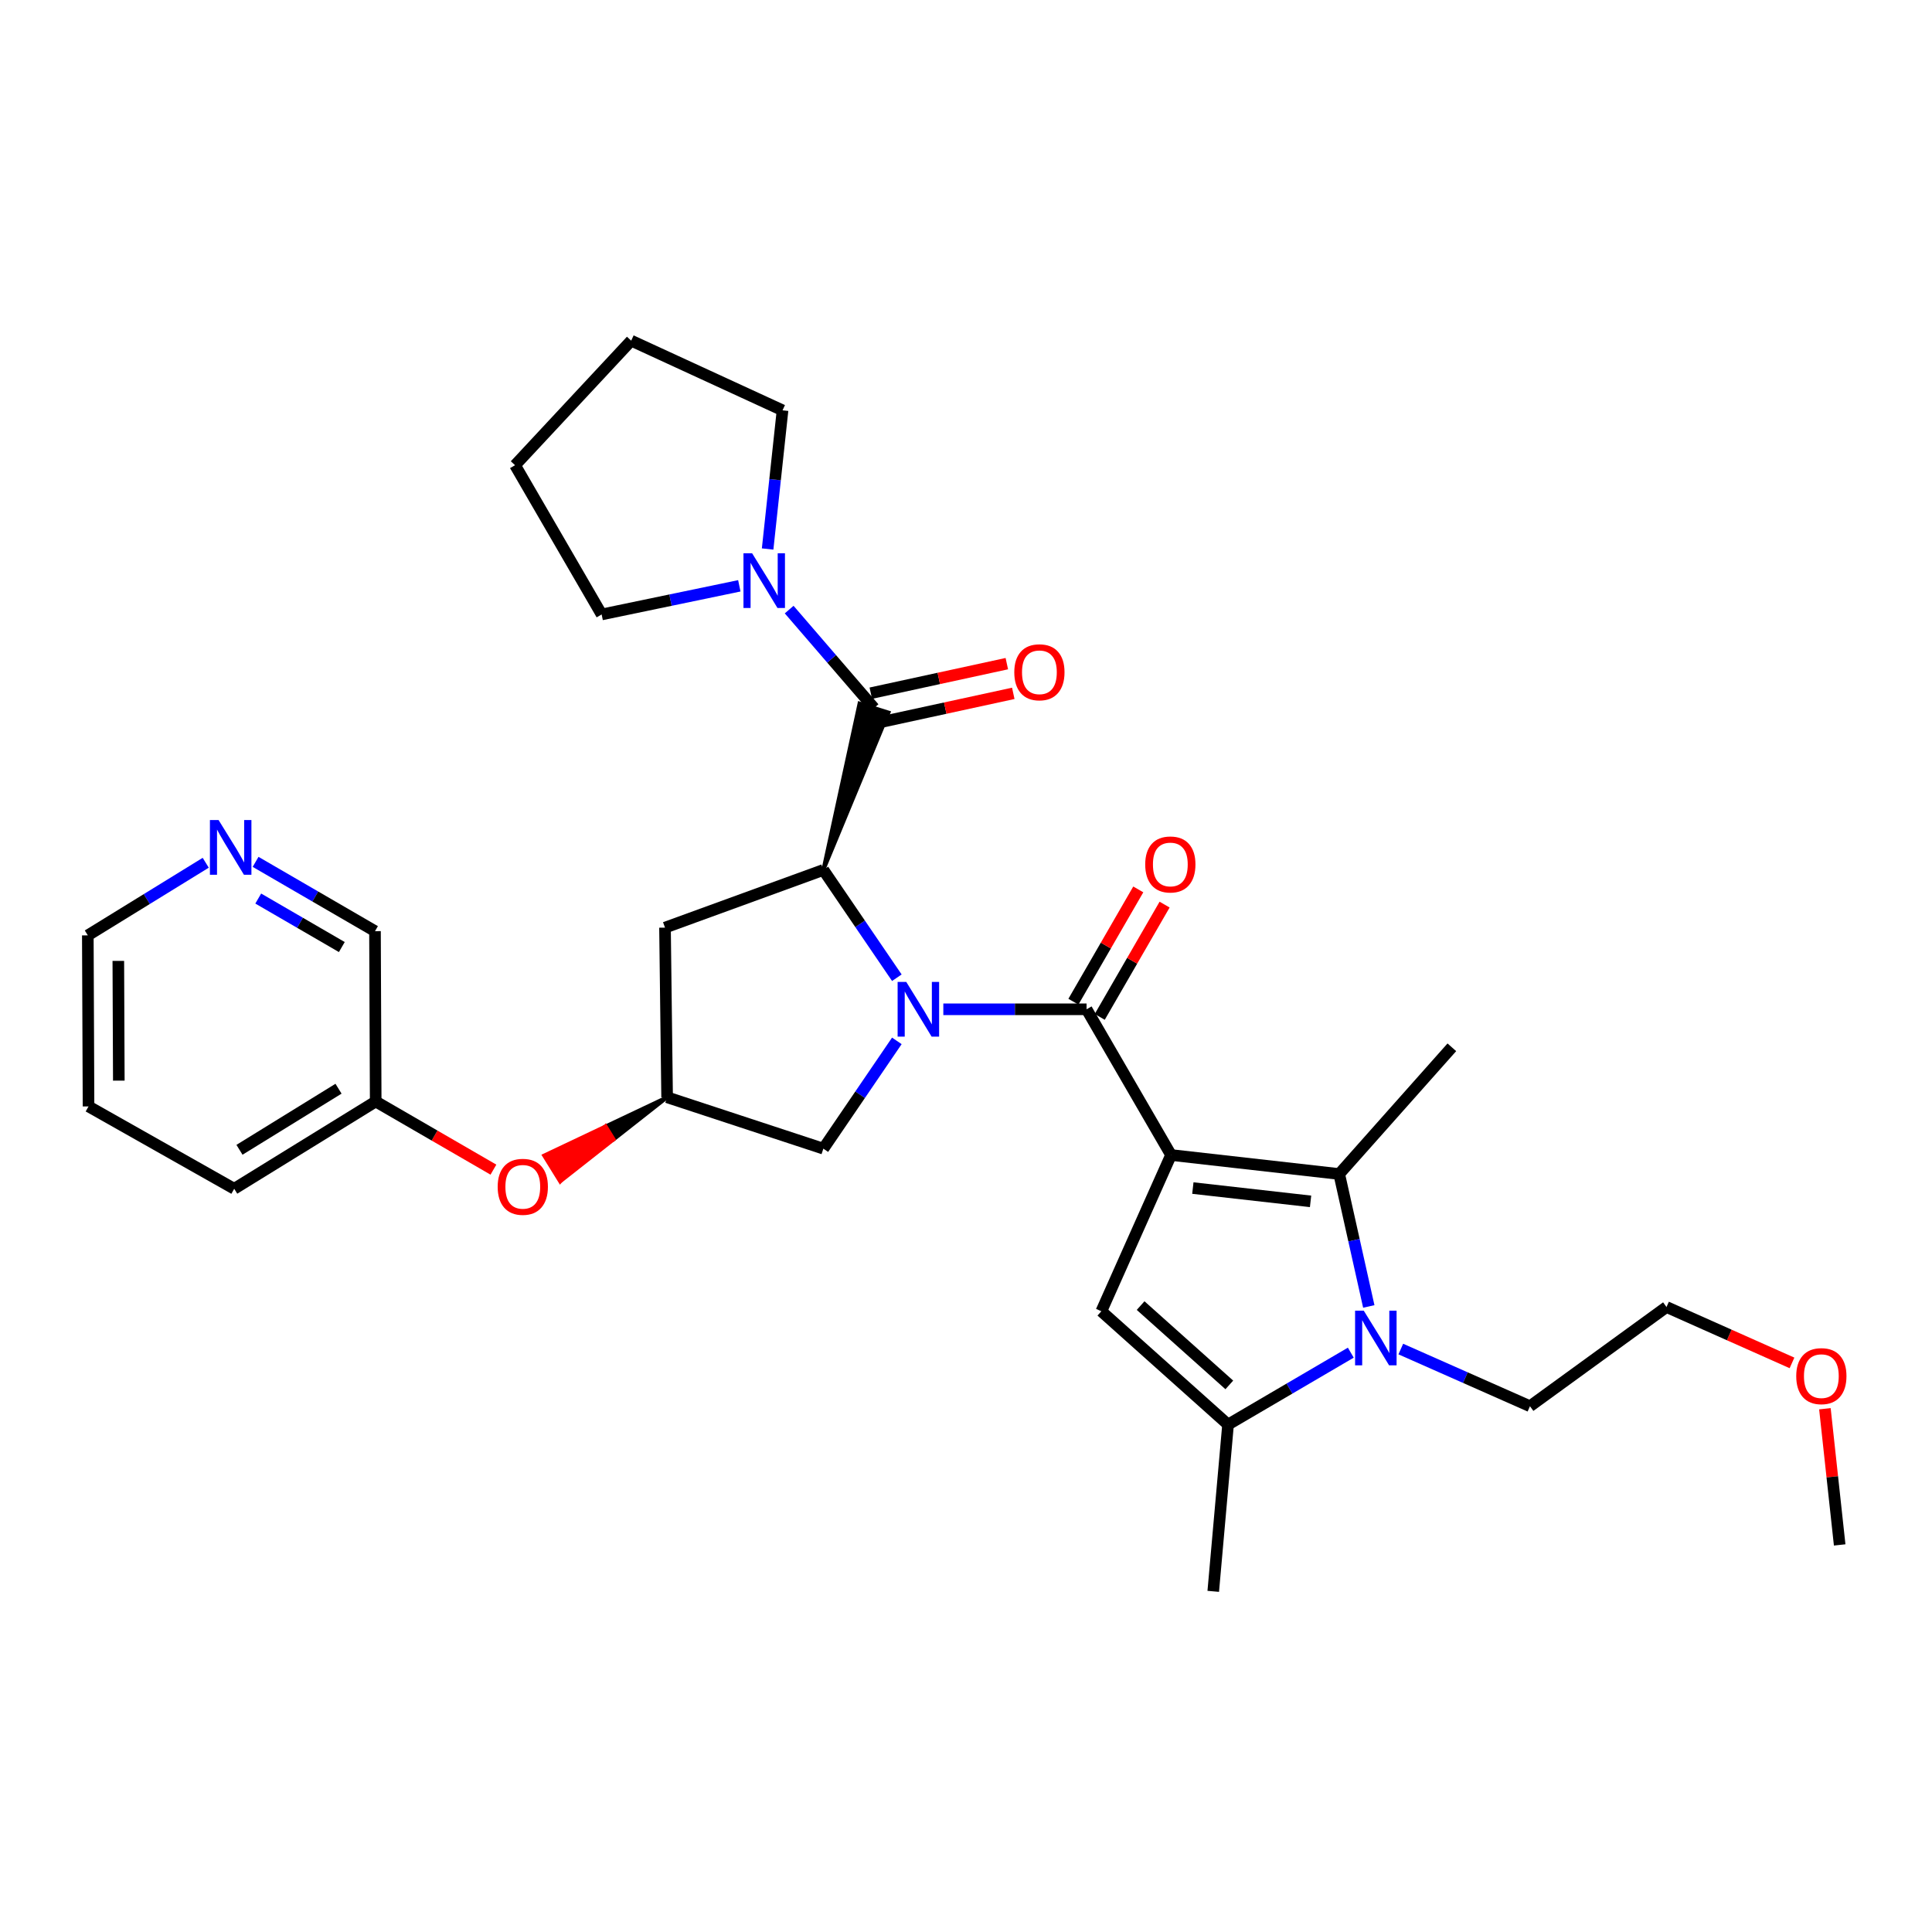 <?xml version='1.0' encoding='iso-8859-1'?>
<svg version='1.1' baseProfile='full'
              xmlns='http://www.w3.org/2000/svg'
                      xmlns:rdkit='http://www.rdkit.org/xml'
                      xmlns:xlink='http://www.w3.org/1999/xlink'
                  xml:space='preserve'
width='1000px' height='1000px' viewBox='0 0 1000 1000'>
<!-- END OF HEADER -->
<rect style='opacity:1.0;fill:#FFFFFF;stroke:none' width='1000' height='1000' x='0' y='0'> </rect>
<path class='bond-1' d='M 606.129,597.829 L 562.406,522.412' style='fill:none;fill-rule:evenodd;stroke:#000000;stroke-width:6px;stroke-linecap:butt;stroke-linejoin:miter;stroke-opacity:1' />
<path class='bond-2' d='M 606.129,597.829 L 693.172,607.663' style='fill:none;fill-rule:evenodd;stroke:#000000;stroke-width:6px;stroke-linecap:butt;stroke-linejoin:miter;stroke-opacity:1' />
<path class='bond-2' d='M 617.419,614.939 L 678.349,621.822' style='fill:none;fill-rule:evenodd;stroke:#000000;stroke-width:6px;stroke-linecap:butt;stroke-linejoin:miter;stroke-opacity:1' />
<path class='bond-5' d='M 606.129,597.829 L 570.055,678.701' style='fill:none;fill-rule:evenodd;stroke:#000000;stroke-width:6px;stroke-linecap:butt;stroke-linejoin:miter;stroke-opacity:1' />
<path class='bond-0' d='M 488.263,522.412 L 525.334,522.412' style='fill:none;fill-rule:evenodd;stroke:#0000FF;stroke-width:6px;stroke-linecap:butt;stroke-linejoin:miter;stroke-opacity:1' />
<path class='bond-0' d='M 525.334,522.412 L 562.406,522.412' style='fill:none;fill-rule:evenodd;stroke:#000000;stroke-width:6px;stroke-linecap:butt;stroke-linejoin:miter;stroke-opacity:1' />
<path class='bond-3' d='M 464.204,506.069 L 445.187,478.175' style='fill:none;fill-rule:evenodd;stroke:#0000FF;stroke-width:6px;stroke-linecap:butt;stroke-linejoin:miter;stroke-opacity:1' />
<path class='bond-3' d='M 445.187,478.175 L 426.169,450.281' style='fill:none;fill-rule:evenodd;stroke:#000000;stroke-width:6px;stroke-linecap:butt;stroke-linejoin:miter;stroke-opacity:1' />
<path class='bond-10' d='M 464.204,538.754 L 445.187,566.649' style='fill:none;fill-rule:evenodd;stroke:#0000FF;stroke-width:6px;stroke-linecap:butt;stroke-linejoin:miter;stroke-opacity:1' />
<path class='bond-10' d='M 445.187,566.649 L 426.169,594.543' style='fill:none;fill-rule:evenodd;stroke:#000000;stroke-width:6px;stroke-linecap:butt;stroke-linejoin:miter;stroke-opacity:1' />
<path class='bond-12' d='M 569.218,526.347 L 586.007,497.285' style='fill:none;fill-rule:evenodd;stroke:#000000;stroke-width:6px;stroke-linecap:butt;stroke-linejoin:miter;stroke-opacity:1' />
<path class='bond-12' d='M 586.007,497.285 L 602.795,468.224' style='fill:none;fill-rule:evenodd;stroke:#FF0000;stroke-width:6px;stroke-linecap:butt;stroke-linejoin:miter;stroke-opacity:1' />
<path class='bond-12' d='M 555.594,518.477 L 572.383,489.415' style='fill:none;fill-rule:evenodd;stroke:#000000;stroke-width:6px;stroke-linecap:butt;stroke-linejoin:miter;stroke-opacity:1' />
<path class='bond-12' d='M 572.383,489.415 L 589.172,460.353' style='fill:none;fill-rule:evenodd;stroke:#FF0000;stroke-width:6px;stroke-linecap:butt;stroke-linejoin:miter;stroke-opacity:1' />
<path class='bond-4' d='M 693.172,607.663 L 700.827,641.938' style='fill:none;fill-rule:evenodd;stroke:#000000;stroke-width:6px;stroke-linecap:butt;stroke-linejoin:miter;stroke-opacity:1' />
<path class='bond-4' d='M 700.827,641.938 L 708.483,676.213' style='fill:none;fill-rule:evenodd;stroke:#0000FF;stroke-width:6px;stroke-linecap:butt;stroke-linejoin:miter;stroke-opacity:1' />
<path class='bond-17' d='M 693.172,607.663 L 751.474,542.079' style='fill:none;fill-rule:evenodd;stroke:#000000;stroke-width:6px;stroke-linecap:butt;stroke-linejoin:miter;stroke-opacity:1' />
<path class='bond-6' d='M 426.169,450.281 L 459.9,368.831 L 444.884,364.132 Z' style='fill:#000000;fill-rule:evenodd;fill-opacity:1;stroke:#000000;stroke-width:2px;stroke-linecap:butt;stroke-linejoin:miter;stroke-opacity:1;' />
<path class='bond-9' d='M 426.169,450.281 L 344.205,480.14' style='fill:none;fill-rule:evenodd;stroke:#000000;stroke-width:6px;stroke-linecap:butt;stroke-linejoin:miter;stroke-opacity:1' />
<path class='bond-16' d='M 725.052,698.266 L 758.481,713.063' style='fill:none;fill-rule:evenodd;stroke:#0000FF;stroke-width:6px;stroke-linecap:butt;stroke-linejoin:miter;stroke-opacity:1' />
<path class='bond-16' d='M 758.481,713.063 L 791.91,727.861' style='fill:none;fill-rule:evenodd;stroke:#000000;stroke-width:6px;stroke-linecap:butt;stroke-linejoin:miter;stroke-opacity:1' />
<path class='bond-31' d='M 699.175,700.136 L 667.407,718.745' style='fill:none;fill-rule:evenodd;stroke:#0000FF;stroke-width:6px;stroke-linecap:butt;stroke-linejoin:miter;stroke-opacity:1' />
<path class='bond-31' d='M 667.407,718.745 L 635.639,737.353' style='fill:none;fill-rule:evenodd;stroke:#000000;stroke-width:6px;stroke-linecap:butt;stroke-linejoin:miter;stroke-opacity:1' />
<path class='bond-7' d='M 570.055,678.701 L 635.639,737.353' style='fill:none;fill-rule:evenodd;stroke:#000000;stroke-width:6px;stroke-linecap:butt;stroke-linejoin:miter;stroke-opacity:1' />
<path class='bond-7' d='M 590.381,675.771 L 636.289,716.828' style='fill:none;fill-rule:evenodd;stroke:#000000;stroke-width:6px;stroke-linecap:butt;stroke-linejoin:miter;stroke-opacity:1' />
<path class='bond-8' d='M 452.392,366.481 L 430.433,341.003' style='fill:none;fill-rule:evenodd;stroke:#000000;stroke-width:6px;stroke-linecap:butt;stroke-linejoin:miter;stroke-opacity:1' />
<path class='bond-8' d='M 430.433,341.003 L 408.474,315.525' style='fill:none;fill-rule:evenodd;stroke:#0000FF;stroke-width:6px;stroke-linecap:butt;stroke-linejoin:miter;stroke-opacity:1' />
<path class='bond-13' d='M 454.062,374.169 L 489.267,366.522' style='fill:none;fill-rule:evenodd;stroke:#000000;stroke-width:6px;stroke-linecap:butt;stroke-linejoin:miter;stroke-opacity:1' />
<path class='bond-13' d='M 489.267,366.522 L 524.473,358.876' style='fill:none;fill-rule:evenodd;stroke:#FF0000;stroke-width:6px;stroke-linecap:butt;stroke-linejoin:miter;stroke-opacity:1' />
<path class='bond-13' d='M 450.722,358.793 L 485.928,351.147' style='fill:none;fill-rule:evenodd;stroke:#000000;stroke-width:6px;stroke-linecap:butt;stroke-linejoin:miter;stroke-opacity:1' />
<path class='bond-13' d='M 485.928,351.147 L 521.133,343.501' style='fill:none;fill-rule:evenodd;stroke:#FF0000;stroke-width:6px;stroke-linecap:butt;stroke-linejoin:miter;stroke-opacity:1' />
<path class='bond-19' d='M 635.639,737.353 L 627.973,823.679' style='fill:none;fill-rule:evenodd;stroke:#000000;stroke-width:6px;stroke-linecap:butt;stroke-linejoin:miter;stroke-opacity:1' />
<path class='bond-20' d='M 397.32,284.162 L 401.181,248.274' style='fill:none;fill-rule:evenodd;stroke:#0000FF;stroke-width:6px;stroke-linecap:butt;stroke-linejoin:miter;stroke-opacity:1' />
<path class='bond-20' d='M 401.181,248.274 L 405.042,212.386' style='fill:none;fill-rule:evenodd;stroke:#000000;stroke-width:6px;stroke-linecap:butt;stroke-linejoin:miter;stroke-opacity:1' />
<path class='bond-21' d='M 382.669,303.219 L 347.039,310.629' style='fill:none;fill-rule:evenodd;stroke:#0000FF;stroke-width:6px;stroke-linecap:butt;stroke-linejoin:miter;stroke-opacity:1' />
<path class='bond-21' d='M 347.039,310.629 L 311.408,318.038' style='fill:none;fill-rule:evenodd;stroke:#000000;stroke-width:6px;stroke-linecap:butt;stroke-linejoin:miter;stroke-opacity:1' />
<path class='bond-32' d='M 344.205,480.14 L 345.297,567.953' style='fill:none;fill-rule:evenodd;stroke:#000000;stroke-width:6px;stroke-linecap:butt;stroke-linejoin:miter;stroke-opacity:1' />
<path class='bond-11' d='M 426.169,594.543 L 345.297,567.953' style='fill:none;fill-rule:evenodd;stroke:#000000;stroke-width:6px;stroke-linecap:butt;stroke-linejoin:miter;stroke-opacity:1' />
<path class='bond-14' d='M 345.297,567.953 L 313.474,583.032 L 317.616,589.72 Z' style='fill:#000000;fill-rule:evenodd;fill-opacity:1;stroke:#000000;stroke-width:2px;stroke-linecap:butt;stroke-linejoin:miter;stroke-opacity:1;' />
<path class='bond-14' d='M 313.474,583.032 L 289.935,611.488 L 281.652,598.111 Z' style='fill:#FF0000;fill-rule:evenodd;fill-opacity:1;stroke:#FF0000;stroke-width:2px;stroke-linecap:butt;stroke-linejoin:miter;stroke-opacity:1;' />
<path class='bond-14' d='M 313.474,583.032 L 317.616,589.72 L 289.935,611.488 Z' style='fill:#FF0000;fill-rule:evenodd;fill-opacity:1;stroke:#FF0000;stroke-width:2px;stroke-linecap:butt;stroke-linejoin:miter;stroke-opacity:1;' />
<path class='bond-18' d='M 255.397,605.41 L 224.93,587.769' style='fill:none;fill-rule:evenodd;stroke:#FF0000;stroke-width:6px;stroke-linecap:butt;stroke-linejoin:miter;stroke-opacity:1' />
<path class='bond-18' d='M 224.93,587.769 L 194.462,570.129' style='fill:none;fill-rule:evenodd;stroke:#000000;stroke-width:6px;stroke-linecap:butt;stroke-linejoin:miter;stroke-opacity:1' />
<path class='bond-15' d='M 132.294,446.098 L 163.195,464.033' style='fill:none;fill-rule:evenodd;stroke:#0000FF;stroke-width:6px;stroke-linecap:butt;stroke-linejoin:miter;stroke-opacity:1' />
<path class='bond-15' d='M 163.195,464.033 L 194.095,481.967' style='fill:none;fill-rule:evenodd;stroke:#000000;stroke-width:6px;stroke-linecap:butt;stroke-linejoin:miter;stroke-opacity:1' />
<path class='bond-15' d='M 133.666,465.087 L 155.297,477.641' style='fill:none;fill-rule:evenodd;stroke:#0000FF;stroke-width:6px;stroke-linecap:butt;stroke-linejoin:miter;stroke-opacity:1' />
<path class='bond-15' d='M 155.297,477.641 L 176.927,490.195' style='fill:none;fill-rule:evenodd;stroke:#000000;stroke-width:6px;stroke-linecap:butt;stroke-linejoin:miter;stroke-opacity:1' />
<path class='bond-34' d='M 106.484,446.562 L 75.969,465.353' style='fill:none;fill-rule:evenodd;stroke:#0000FF;stroke-width:6px;stroke-linecap:butt;stroke-linejoin:miter;stroke-opacity:1' />
<path class='bond-34' d='M 75.969,465.353 L 45.455,484.144' style='fill:none;fill-rule:evenodd;stroke:#000000;stroke-width:6px;stroke-linecap:butt;stroke-linejoin:miter;stroke-opacity:1' />
<path class='bond-25' d='M 791.91,727.861 L 862.581,676.507' style='fill:none;fill-rule:evenodd;stroke:#000000;stroke-width:6px;stroke-linecap:butt;stroke-linejoin:miter;stroke-opacity:1' />
<path class='bond-22' d='M 194.462,570.129 L 194.095,481.967' style='fill:none;fill-rule:evenodd;stroke:#000000;stroke-width:6px;stroke-linecap:butt;stroke-linejoin:miter;stroke-opacity:1' />
<path class='bond-26' d='M 194.462,570.129 L 121.23,615.303' style='fill:none;fill-rule:evenodd;stroke:#000000;stroke-width:6px;stroke-linecap:butt;stroke-linejoin:miter;stroke-opacity:1' />
<path class='bond-26' d='M 175.217,563.514 L 123.955,595.136' style='fill:none;fill-rule:evenodd;stroke:#000000;stroke-width:6px;stroke-linecap:butt;stroke-linejoin:miter;stroke-opacity:1' />
<path class='bond-28' d='M 405.042,212.386 L 326.705,176.321' style='fill:none;fill-rule:evenodd;stroke:#000000;stroke-width:6px;stroke-linecap:butt;stroke-linejoin:miter;stroke-opacity:1' />
<path class='bond-29' d='M 311.408,318.038 L 266.593,240.794' style='fill:none;fill-rule:evenodd;stroke:#000000;stroke-width:6px;stroke-linecap:butt;stroke-linejoin:miter;stroke-opacity:1' />
<path class='bond-23' d='M 927.534,705.438 L 895.058,690.973' style='fill:none;fill-rule:evenodd;stroke:#FF0000;stroke-width:6px;stroke-linecap:butt;stroke-linejoin:miter;stroke-opacity:1' />
<path class='bond-23' d='M 895.058,690.973 L 862.581,676.507' style='fill:none;fill-rule:evenodd;stroke:#000000;stroke-width:6px;stroke-linecap:butt;stroke-linejoin:miter;stroke-opacity:1' />
<path class='bond-27' d='M 944.567,729.164 L 948.389,764.407' style='fill:none;fill-rule:evenodd;stroke:#FF0000;stroke-width:6px;stroke-linecap:butt;stroke-linejoin:miter;stroke-opacity:1' />
<path class='bond-27' d='M 948.389,764.407 L 952.212,799.65' style='fill:none;fill-rule:evenodd;stroke:#000000;stroke-width:6px;stroke-linecap:butt;stroke-linejoin:miter;stroke-opacity:1' />
<path class='bond-24' d='M 45.455,484.144 L 45.822,572.681' style='fill:none;fill-rule:evenodd;stroke:#000000;stroke-width:6px;stroke-linecap:butt;stroke-linejoin:miter;stroke-opacity:1' />
<path class='bond-24' d='M 61.243,497.359 L 61.5,559.336' style='fill:none;fill-rule:evenodd;stroke:#000000;stroke-width:6px;stroke-linecap:butt;stroke-linejoin:miter;stroke-opacity:1' />
<path class='bond-30' d='M 121.23,615.303 L 45.822,572.681' style='fill:none;fill-rule:evenodd;stroke:#000000;stroke-width:6px;stroke-linecap:butt;stroke-linejoin:miter;stroke-opacity:1' />
<path class='bond-33' d='M 326.705,176.321 L 266.593,240.794' style='fill:none;fill-rule:evenodd;stroke:#000000;stroke-width:6px;stroke-linecap:butt;stroke-linejoin:miter;stroke-opacity:1' />
<path  class='atom-1' d='M 469.086 508.252
L 478.366 523.252
Q 479.286 524.732, 480.766 527.412
Q 482.246 530.092, 482.326 530.252
L 482.326 508.252
L 486.086 508.252
L 486.086 536.572
L 482.206 536.572
L 472.246 520.172
Q 471.086 518.252, 469.846 516.052
Q 468.646 513.852, 468.286 513.172
L 468.286 536.572
L 464.606 536.572
L 464.606 508.252
L 469.086 508.252
' fill='#0000FF'/>
<path  class='atom-5' d='M 705.871 678.387
L 715.151 693.387
Q 716.071 694.867, 717.551 697.547
Q 719.031 700.227, 719.111 700.387
L 719.111 678.387
L 722.871 678.387
L 722.871 706.707
L 718.991 706.707
L 709.031 690.307
Q 707.871 688.387, 706.631 686.187
Q 705.431 683.987, 705.071 683.307
L 705.071 706.707
L 701.391 706.707
L 701.391 678.387
L 705.871 678.387
' fill='#0000FF'/>
<path  class='atom-9' d='M 389.298 286.379
L 398.578 301.379
Q 399.498 302.859, 400.978 305.539
Q 402.458 308.219, 402.538 308.379
L 402.538 286.379
L 406.298 286.379
L 406.298 314.699
L 402.418 314.699
L 392.458 298.299
Q 391.298 296.379, 390.058 294.179
Q 388.858 291.979, 388.498 291.299
L 388.498 314.699
L 384.818 314.699
L 384.818 286.379
L 389.298 286.379
' fill='#0000FF'/>
<path  class='atom-13' d='M 592.762 447.442
Q 592.762 440.642, 596.122 436.842
Q 599.482 433.042, 605.762 433.042
Q 612.042 433.042, 615.402 436.842
Q 618.762 440.642, 618.762 447.442
Q 618.762 454.322, 615.362 458.242
Q 611.962 462.122, 605.762 462.122
Q 599.522 462.122, 596.122 458.242
Q 592.762 454.362, 592.762 447.442
M 605.762 458.922
Q 610.082 458.922, 612.402 456.042
Q 614.762 453.122, 614.762 447.442
Q 614.762 441.882, 612.402 439.082
Q 610.082 436.242, 605.762 436.242
Q 601.442 436.242, 599.082 439.042
Q 596.762 441.842, 596.762 447.442
Q 596.762 453.162, 599.082 456.042
Q 601.442 458.922, 605.762 458.922
' fill='#FF0000'/>
<path  class='atom-14' d='M 524.993 347.969
Q 524.993 341.169, 528.353 337.369
Q 531.713 333.569, 537.993 333.569
Q 544.273 333.569, 547.633 337.369
Q 550.993 341.169, 550.993 347.969
Q 550.993 354.849, 547.593 358.769
Q 544.193 362.649, 537.993 362.649
Q 531.753 362.649, 528.353 358.769
Q 524.993 354.889, 524.993 347.969
M 537.993 359.449
Q 542.313 359.449, 544.633 356.569
Q 546.993 353.649, 546.993 347.969
Q 546.993 342.409, 544.633 339.609
Q 542.313 336.769, 537.993 336.769
Q 533.673 336.769, 531.313 339.569
Q 528.993 342.369, 528.993 347.969
Q 528.993 353.689, 531.313 356.569
Q 533.673 359.449, 537.993 359.449
' fill='#FF0000'/>
<path  class='atom-15' d='M 257.597 614.29
Q 257.597 607.49, 260.957 603.69
Q 264.317 599.89, 270.597 599.89
Q 276.877 599.89, 280.237 603.69
Q 283.597 607.49, 283.597 614.29
Q 283.597 621.17, 280.197 625.09
Q 276.797 628.97, 270.597 628.97
Q 264.357 628.97, 260.957 625.09
Q 257.597 621.21, 257.597 614.29
M 270.597 625.77
Q 274.917 625.77, 277.237 622.89
Q 279.597 619.97, 279.597 614.29
Q 279.597 608.73, 277.237 605.93
Q 274.917 603.09, 270.597 603.09
Q 266.277 603.09, 263.917 605.89
Q 261.597 608.69, 261.597 614.29
Q 261.597 620.01, 263.917 622.89
Q 266.277 625.77, 270.597 625.77
' fill='#FF0000'/>
<path  class='atom-16' d='M 113.135 424.452
L 122.415 439.452
Q 123.335 440.932, 124.815 443.612
Q 126.295 446.292, 126.375 446.452
L 126.375 424.452
L 130.135 424.452
L 130.135 452.772
L 126.255 452.772
L 116.295 436.372
Q 115.135 434.452, 113.895 432.252
Q 112.695 430.052, 112.335 429.372
L 112.335 452.772
L 108.655 452.772
L 108.655 424.452
L 113.135 424.452
' fill='#0000FF'/>
<path  class='atom-24' d='M 929.728 712.285
Q 929.728 705.485, 933.088 701.685
Q 936.448 697.885, 942.728 697.885
Q 949.008 697.885, 952.368 701.685
Q 955.728 705.485, 955.728 712.285
Q 955.728 719.165, 952.328 723.085
Q 948.928 726.965, 942.728 726.965
Q 936.488 726.965, 933.088 723.085
Q 929.728 719.205, 929.728 712.285
M 942.728 723.765
Q 947.048 723.765, 949.368 720.885
Q 951.728 717.965, 951.728 712.285
Q 951.728 706.725, 949.368 703.925
Q 947.048 701.085, 942.728 701.085
Q 938.408 701.085, 936.048 703.885
Q 933.728 706.685, 933.728 712.285
Q 933.728 718.005, 936.048 720.885
Q 938.408 723.765, 942.728 723.765
' fill='#FF0000'/>
</svg>
